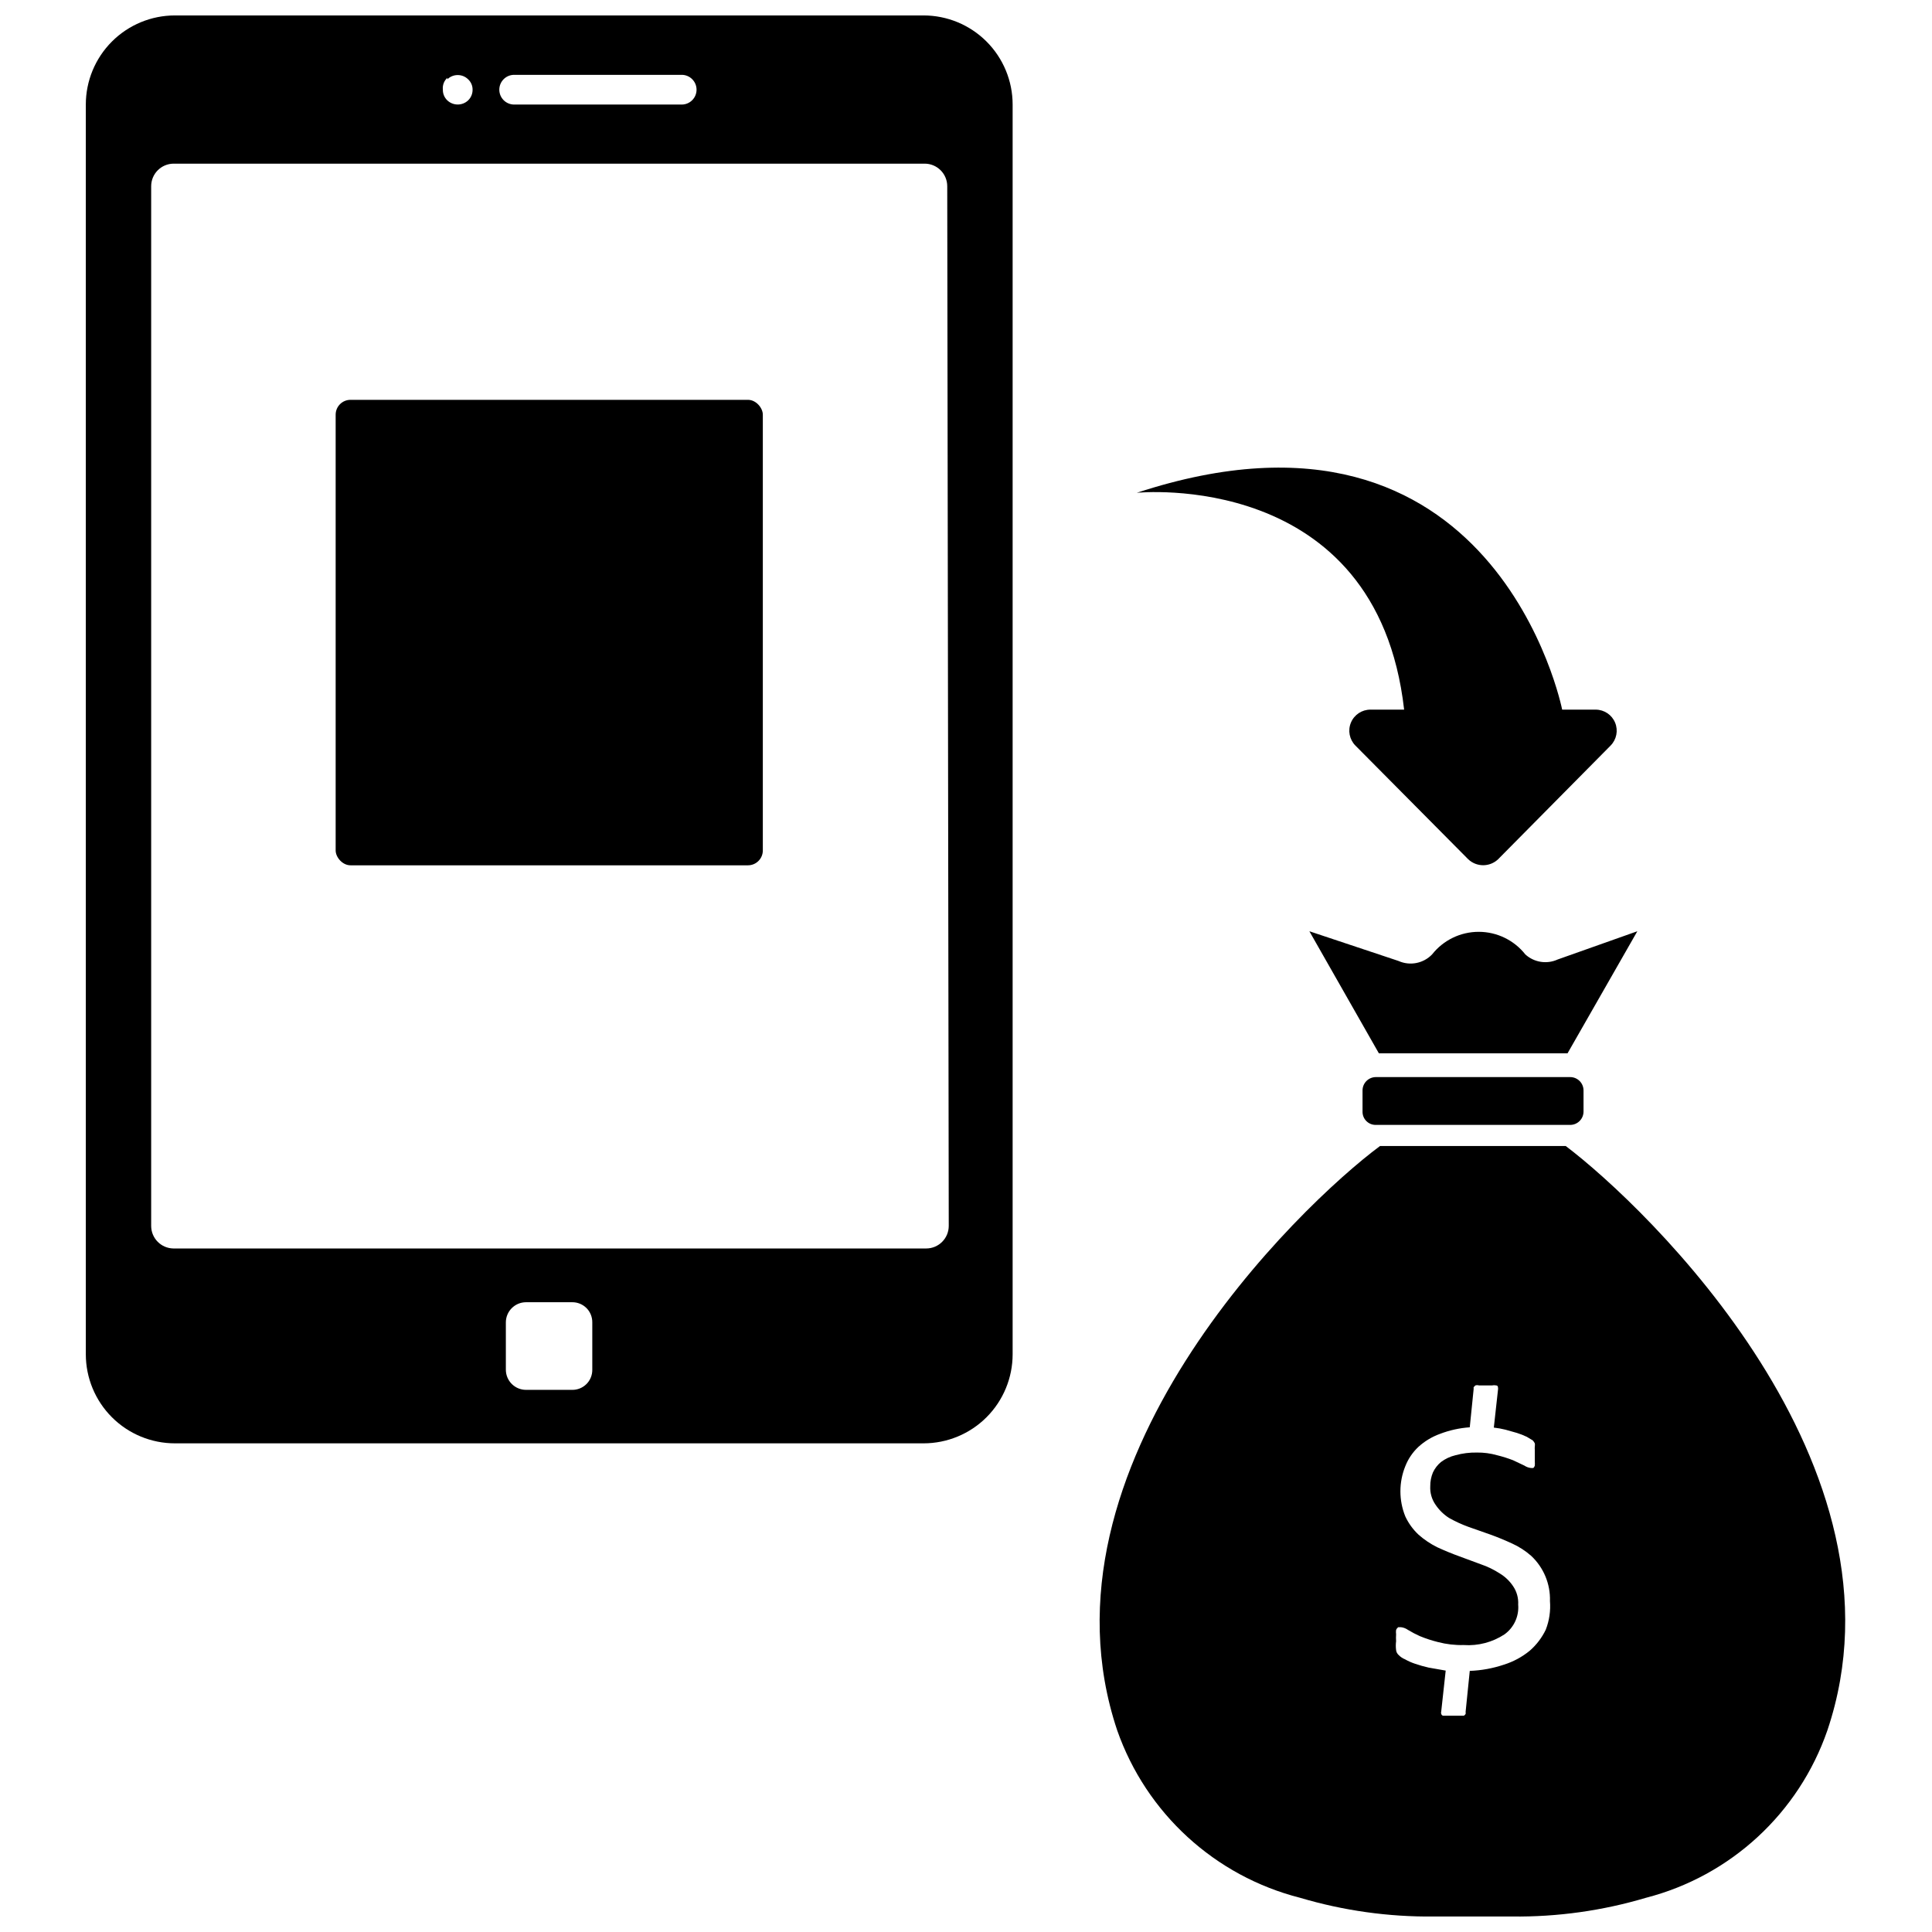 <?xml version="1.0" encoding="UTF-8"?>
<!-- Uploaded to: ICON Repo, www.svgrepo.com, Generator: ICON Repo Mixer Tools -->
<svg width="800px" height="800px" version="1.1" viewBox="144 144 512 512" xmlns="http://www.w3.org/2000/svg">
 <defs>
  <clipPath id="b">
   <path d="m166 148.09h247v378.91h-247z"/>
  </clipPath>
  <clipPath id="a">
   <path d="m435 447h199v204.9h-199z"/>
  </clipPath>
 </defs>
 <g clip-path="url(#b)">
  <path d="m388.74 148.09h-198.38c-6.266 0-12.27 2.488-16.699 6.918-4.43 4.43-6.918 10.434-6.918 16.699v331.18c0 6.262 2.488 12.27 6.918 16.699 4.43 4.43 10.434 6.914 16.699 6.914h198.38c6.262 0 12.27-2.484 16.699-6.914 4.43-4.43 6.918-10.438 6.918-16.699v-331.18c0-6.266-2.488-12.27-6.918-16.699-4.43-4.43-10.438-6.918-16.699-6.918zm-108.48 15.742h44.398c2.172 0 3.934 1.766 3.934 3.938 0 2.176-1.762 3.938-3.934 3.938h-44.398c-2.176 0-3.938-1.762-3.938-3.938 0-2.172 1.762-3.938 3.938-3.938zm-17.711 1.18v0.004c1.527-1.5 3.977-1.5 5.508 0 0.766 0.711 1.195 1.711 1.184 2.754 0.012 1.066-0.414 2.094-1.184 2.836-1.547 1.457-3.961 1.457-5.508 0-0.777-0.738-1.207-1.766-1.184-2.836-0.133-1.18 0.305-2.348 1.184-3.148zm38.414 341.96v0.004c0.02 1.426-0.535 2.801-1.543 3.809-1.012 1.008-2.383 1.566-3.809 1.543h-12.203c-2.957 0-5.352-2.394-5.352-5.352v-12.52c0-2.953 2.394-5.352 5.352-5.352h12.203c1.426-0.02 2.797 0.535 3.809 1.543 1.008 1.012 1.562 2.383 1.543 3.809zm94.465-38.102v0.004c0 3.305-2.68 5.984-5.984 5.984h-199.48c-3.273-0.043-5.902-2.711-5.902-5.984v-275.52c0-3.273 2.629-5.941 5.902-5.984h199.08c3.305 0 5.984 2.68 5.984 5.984z"/>
 </g>
 <path d="m516.11 332.06h-8.895c-2.266-0.02-4.316 1.332-5.195 3.418-0.883 2.086-0.414 4.5 1.18 6.109l29.914 30.148c2.215 2.078 5.66 2.078 7.875 0l29.836-30.148h-0.004c1.586-1.602 2.059-3.992 1.199-6.074-0.859-2.078-2.883-3.441-5.133-3.453h-8.898s-17.555-88.719-112.73-57.465c0 0 63.605-6.535 70.848 57.465z"/>
 <g clip-path="url(#a)">
  <path d="m558.93 447.7h-49.199c-21.254 15.742-93.125 84.703-69.668 154.84 7.703 21.992 25.91 38.66 48.492 44.398 11.496 3.41 23.434 5.082 35.426 4.957h20.781c11.988 0.133 23.93-1.539 35.422-4.957 22.469-5.789 40.535-22.465 48.102-44.398 23.613-70.141-48.02-138.71-69.355-154.84zm-5.273 128.16c-1.02 2.133-2.469 4.035-4.25 5.59-2.023 1.66-4.352 2.918-6.848 3.699-2.922 0.984-5.973 1.543-9.055 1.652l-1.102 10.863c0.035 0.184 0.035 0.371 0 0.551-0.117 0.195-0.277 0.359-0.473 0.473h-5.512c-0.227-0.066-0.402-0.246-0.473-0.473-0.078-0.227-0.078-0.477 0-0.707l1.18-10.785-4.488-0.789 0.004 0.004c-1.227-0.273-2.434-0.617-3.621-1.023-0.93-0.305-1.828-0.699-2.676-1.184-0.621-0.25-1.184-0.625-1.652-1.102-0.398-0.34-0.652-0.816-0.711-1.336-0.102-0.785-0.102-1.578 0-2.363-0.043-0.602-0.043-1.207 0-1.812-0.055-0.391-0.055-0.789 0-1.18 0.121-0.281 0.309-0.523 0.551-0.707h0.789c0.652 0.086 1.273 0.328 1.809 0.707 1.016 0.617 2.066 1.172 3.148 1.652 1.562 0.645 3.168 1.168 4.805 1.574 2.234 0.582 4.539 0.848 6.848 0.789 3.809 0.258 7.598-0.738 10.785-2.836 2.5-1.809 3.875-4.793 3.621-7.871 0.102-1.73-0.367-3.445-1.34-4.879-0.918-1.375-2.125-2.531-3.543-3.387-1.57-1.016-3.266-1.836-5.035-2.438l-5.746-2.125c-1.969-0.707-3.856-1.496-5.746-2.363h-0.004c-1.82-0.898-3.516-2.035-5.035-3.387-1.449-1.367-2.625-2.996-3.465-4.801-1.73-4.266-1.73-9.039 0-13.305 0.762-1.941 1.945-3.688 3.465-5.117 1.668-1.52 3.621-2.695 5.746-3.461 2.523-0.965 5.176-1.547 7.871-1.734l1.023-10.078v-0.551l0.473-0.473v0.004c0.309-0.094 0.637-0.094 0.945 0h3.465-0.004c0.367-0.078 0.742-0.078 1.105 0 0 0 0.473 0 0.473 0.551 0.043 0.207 0.043 0.422 0 0.629l-1.102 9.996h-0.004c1.035 0.117 2.062 0.301 3.07 0.551l3.07 0.867c0.891 0.281 1.758 0.621 2.598 1.023l1.574 0.945c0.219 0.238 0.406 0.5 0.551 0.785 0.047 0.262 0.047 0.527 0 0.789-0.031 0.34-0.031 0.684 0 1.023v1.34 1.652c0.027 0.367 0.027 0.734 0 1.102-0.062 0.246-0.199 0.465-0.391 0.629h-0.633c-0.617-0.066-1.211-0.281-1.73-0.629l-2.992-1.418c-1.387-0.539-2.805-0.984-4.25-1.336-1.742-0.496-3.543-0.734-5.352-0.711-1.914-0.035-3.824 0.203-5.668 0.711-1.398 0.328-2.711 0.945-3.859 1.809-0.902 0.75-1.629 1.691-2.125 2.754-0.477 1.148-0.715 2.379-0.707 3.621-0.098 1.766 0.398 3.516 1.418 4.961 0.934 1.383 2.137 2.559 3.539 3.465 1.641 0.926 3.352 1.715 5.117 2.359l5.824 2.047c1.969 0.707 3.856 1.496 5.746 2.363h0.004c1.859 0.84 3.586 1.953 5.117 3.305 3.293 3.094 5.098 7.449 4.957 11.965 0.207 2.57-0.168 5.156-1.102 7.559z"/>
 </g>
 <path d="m508.55 429.44c-1.926 0.043-3.465 1.613-3.465 3.539v5.668c0 0.922 0.363 1.801 1.016 2.449 0.648 0.652 1.531 1.016 2.449 1.016h51.562c1.926 0 3.496-1.539 3.539-3.465v-5.668c0-1.953-1.586-3.539-3.539-3.539z"/>
 <path d="m556.81 398.27c-2.871 1.316-6.246 0.789-8.578-1.336-2.988-3.785-7.543-5.992-12.359-5.992-4.82 0-9.375 2.207-12.359 5.992-2.305 2.394-5.863 3.09-8.898 1.73l-23.617-7.871 18.422 32.355h49.988l18.5-32.355z"/>
 <path d="m236.89 249.96h105.33c2.172 0 3.938 2.172 3.938 3.938v115.48c0 2.172-1.762 3.938-3.938 3.938h-105.33c-2.172 0-3.938-2.172-3.938-3.938v-115.48c0-2.172 1.762-3.938 3.938-3.938z"/>
</svg>